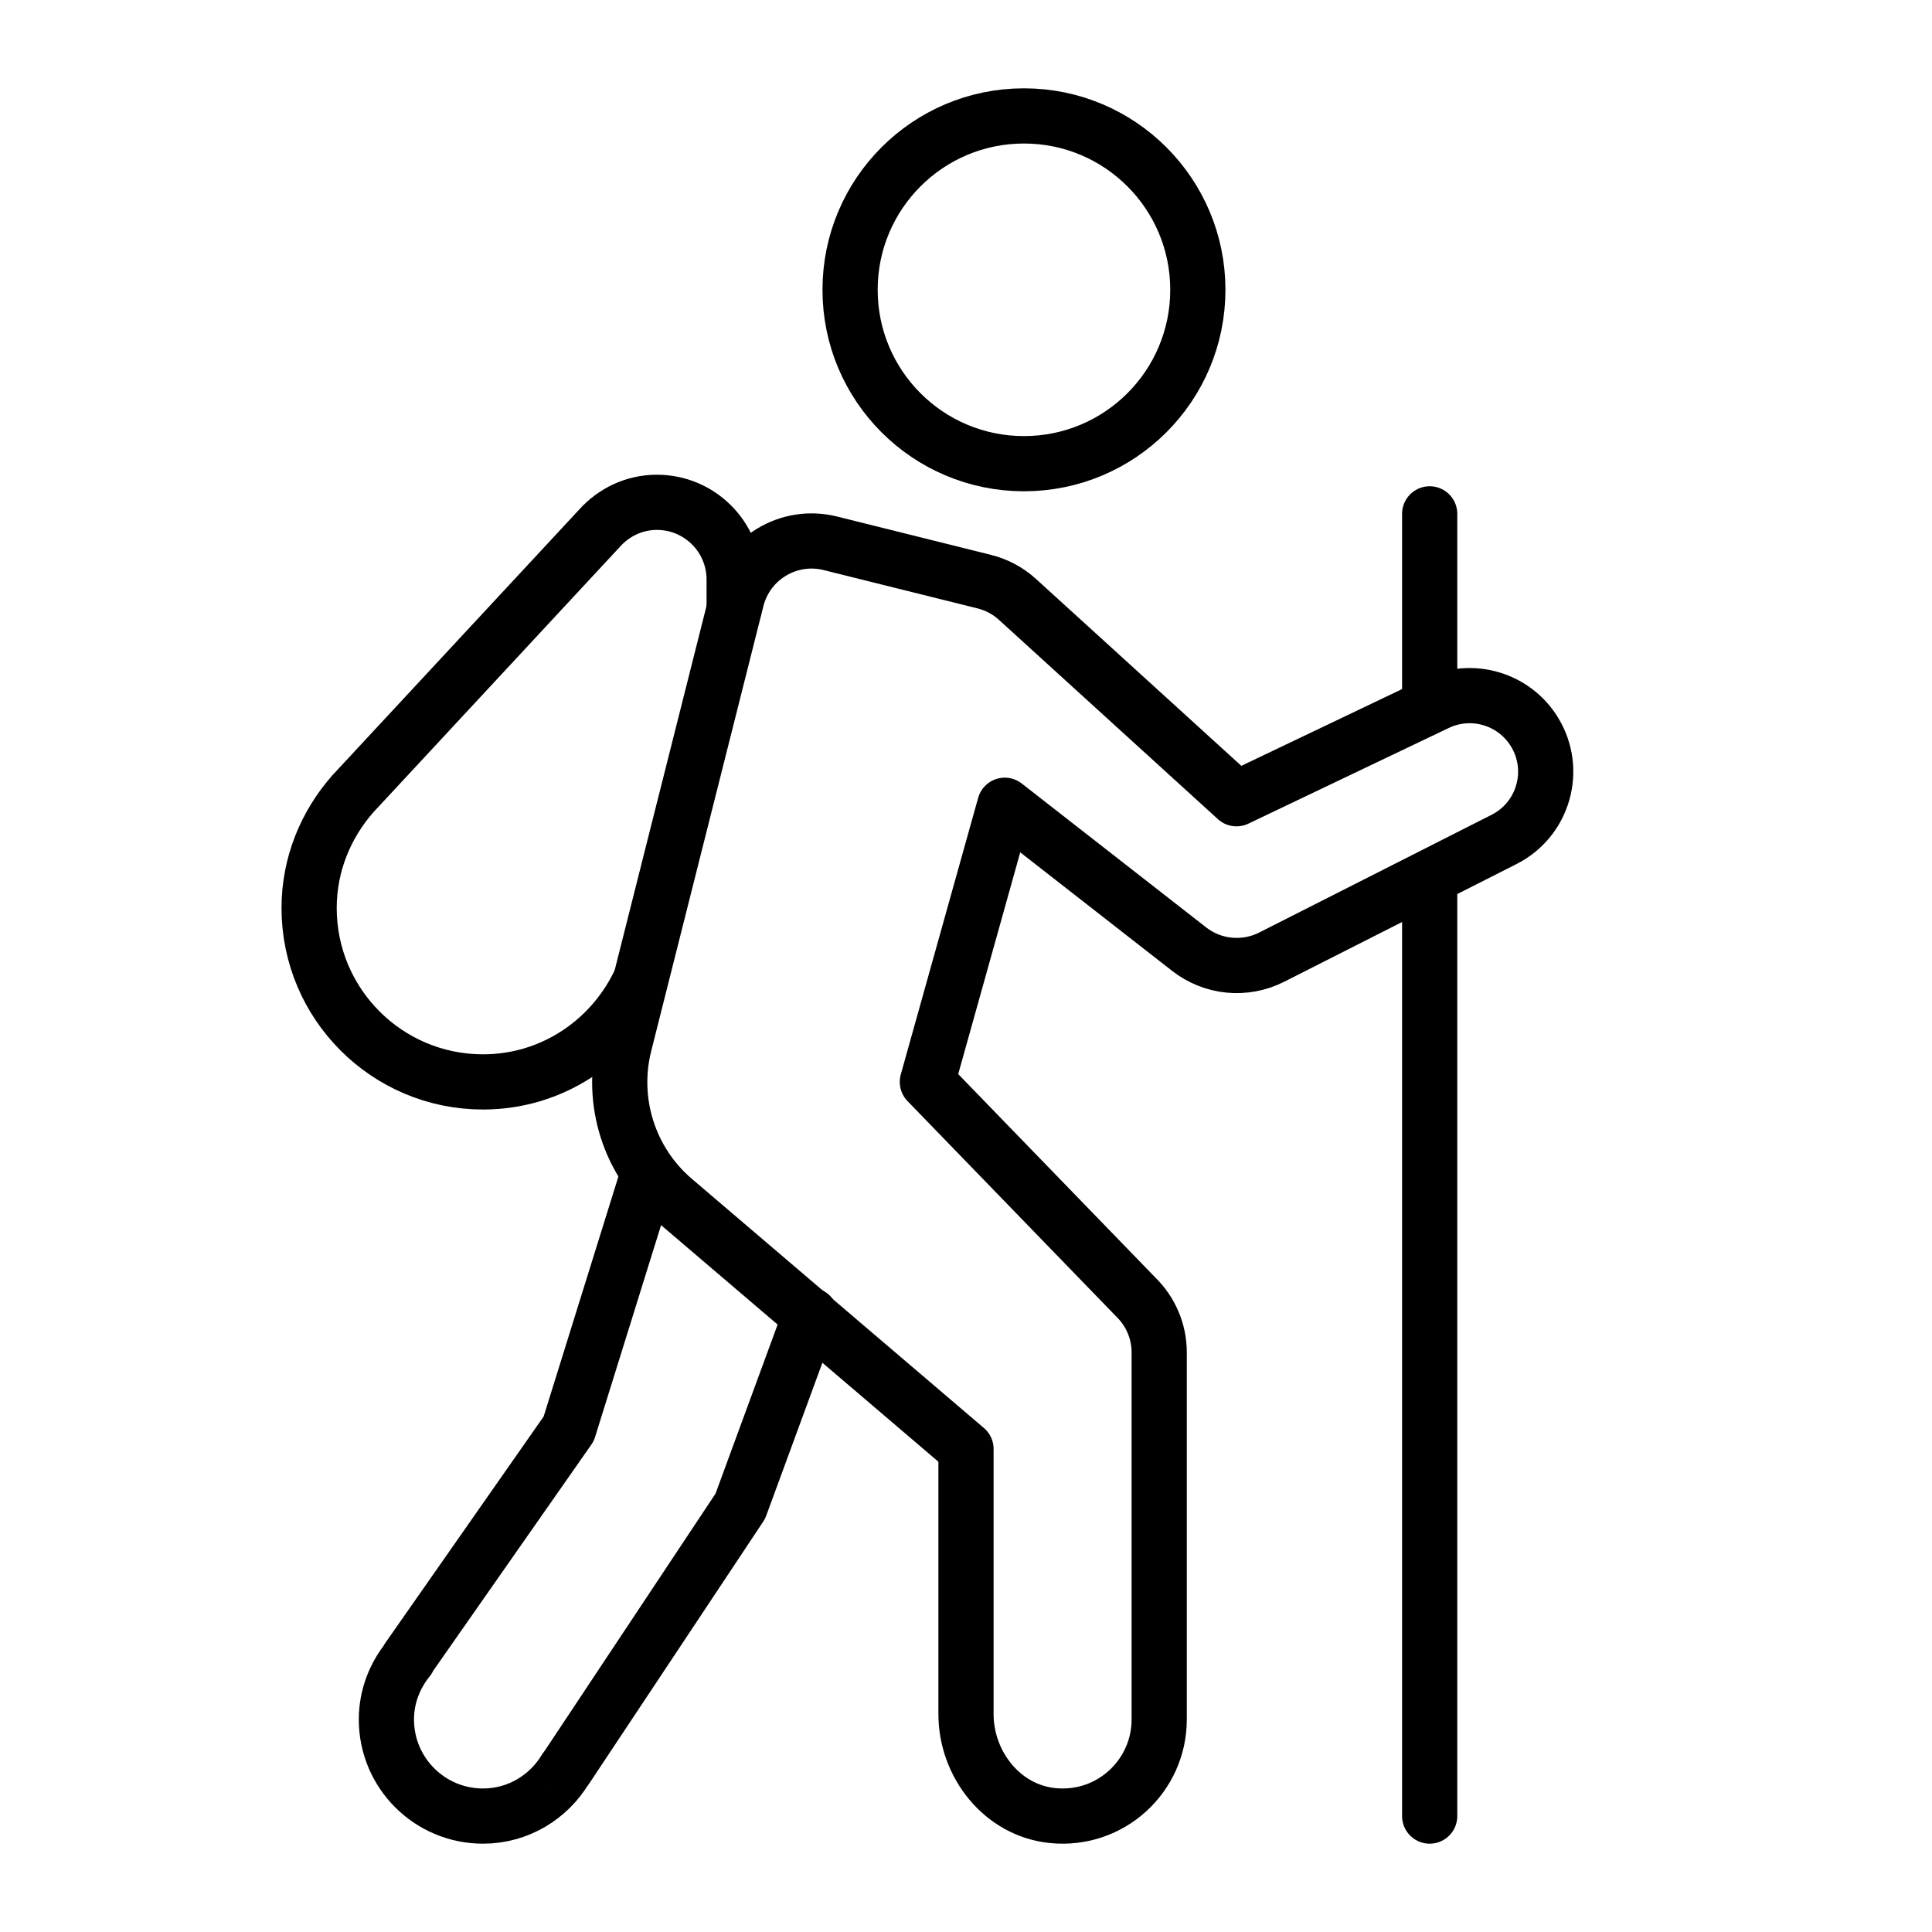 <svg width="35" height="35" viewBox="0 0 35 35" fill="none" xmlns="http://www.w3.org/2000/svg">
<path d="M27.798 13.259C27.43 12.659 26.667 12.433 26.032 12.736L22.4 14.47L18.435 10.861C18.264 10.704 18.056 10.593 17.831 10.537L15.041 9.842C14.292 9.656 13.534 10.11 13.345 10.858L11.312 18.921C11.052 19.953 11.399 21.045 12.209 21.736L17.5 26.25V31.051C17.5 31.966 18.159 32.8 19.07 32.891C20.117 32.996 21 32.176 21 31.15V24.5C21 24.108 20.838 23.755 20.579 23.5L16.8 19.6L18.202 14.588L21.543 17.195C21.971 17.529 22.553 17.585 23.037 17.34L27.247 15.207C27.965 14.844 28.219 13.945 27.798 13.259Z" stroke="black" stroke-miterlimit="10" stroke-linecap="round" stroke-linejoin="round"/>
<path d="M25.9 16.024V32.9" stroke="black" stroke-miterlimit="10" stroke-linecap="round" stroke-linejoin="round"/>
<path d="M25.9 9.309V12.477" stroke="black" stroke-miterlimit="10" stroke-linecap="round" stroke-linejoin="round"/>
<path d="M18.55 8.4C20.29 8.4 21.7 6.99 21.7 5.25C21.7 3.51 20.29 2.1 18.55 2.1C16.81 2.1 15.4 3.51 15.4 5.25C15.4 6.99 16.81 8.4 18.55 8.4Z" stroke="black" stroke-miterlimit="10" stroke-linecap="round" stroke-linejoin="round"/>
<path d="M13.3 11.021C13.3 11.021 13.3 10.616 13.3 10.5C13.3 9.726 12.674 9.1 11.9 9.1C11.486 9.1 11.118 9.283 10.862 9.568L6.392 14.381C5.905 14.935 5.6 15.654 5.6 16.45C5.6 18.189 7.011 19.6 8.75 19.6C9.99 19.6 11.052 18.877 11.566 17.835" stroke="black" stroke-miterlimit="10" stroke-linecap="round" stroke-linejoin="round"/>
<path d="M11.692 21.425L10.303 25.884L7.39 30.05L7.396 30.054C7.152 30.355 7 30.733 7 31.15C7 32.117 7.783 32.9 8.75 32.9C9.388 32.9 9.941 32.555 10.246 32.045L10.249 32.047L13.411 27.287L14.682 23.827" stroke="black" stroke-miterlimit="10" stroke-linecap="round" stroke-linejoin="round"/>
</svg>
